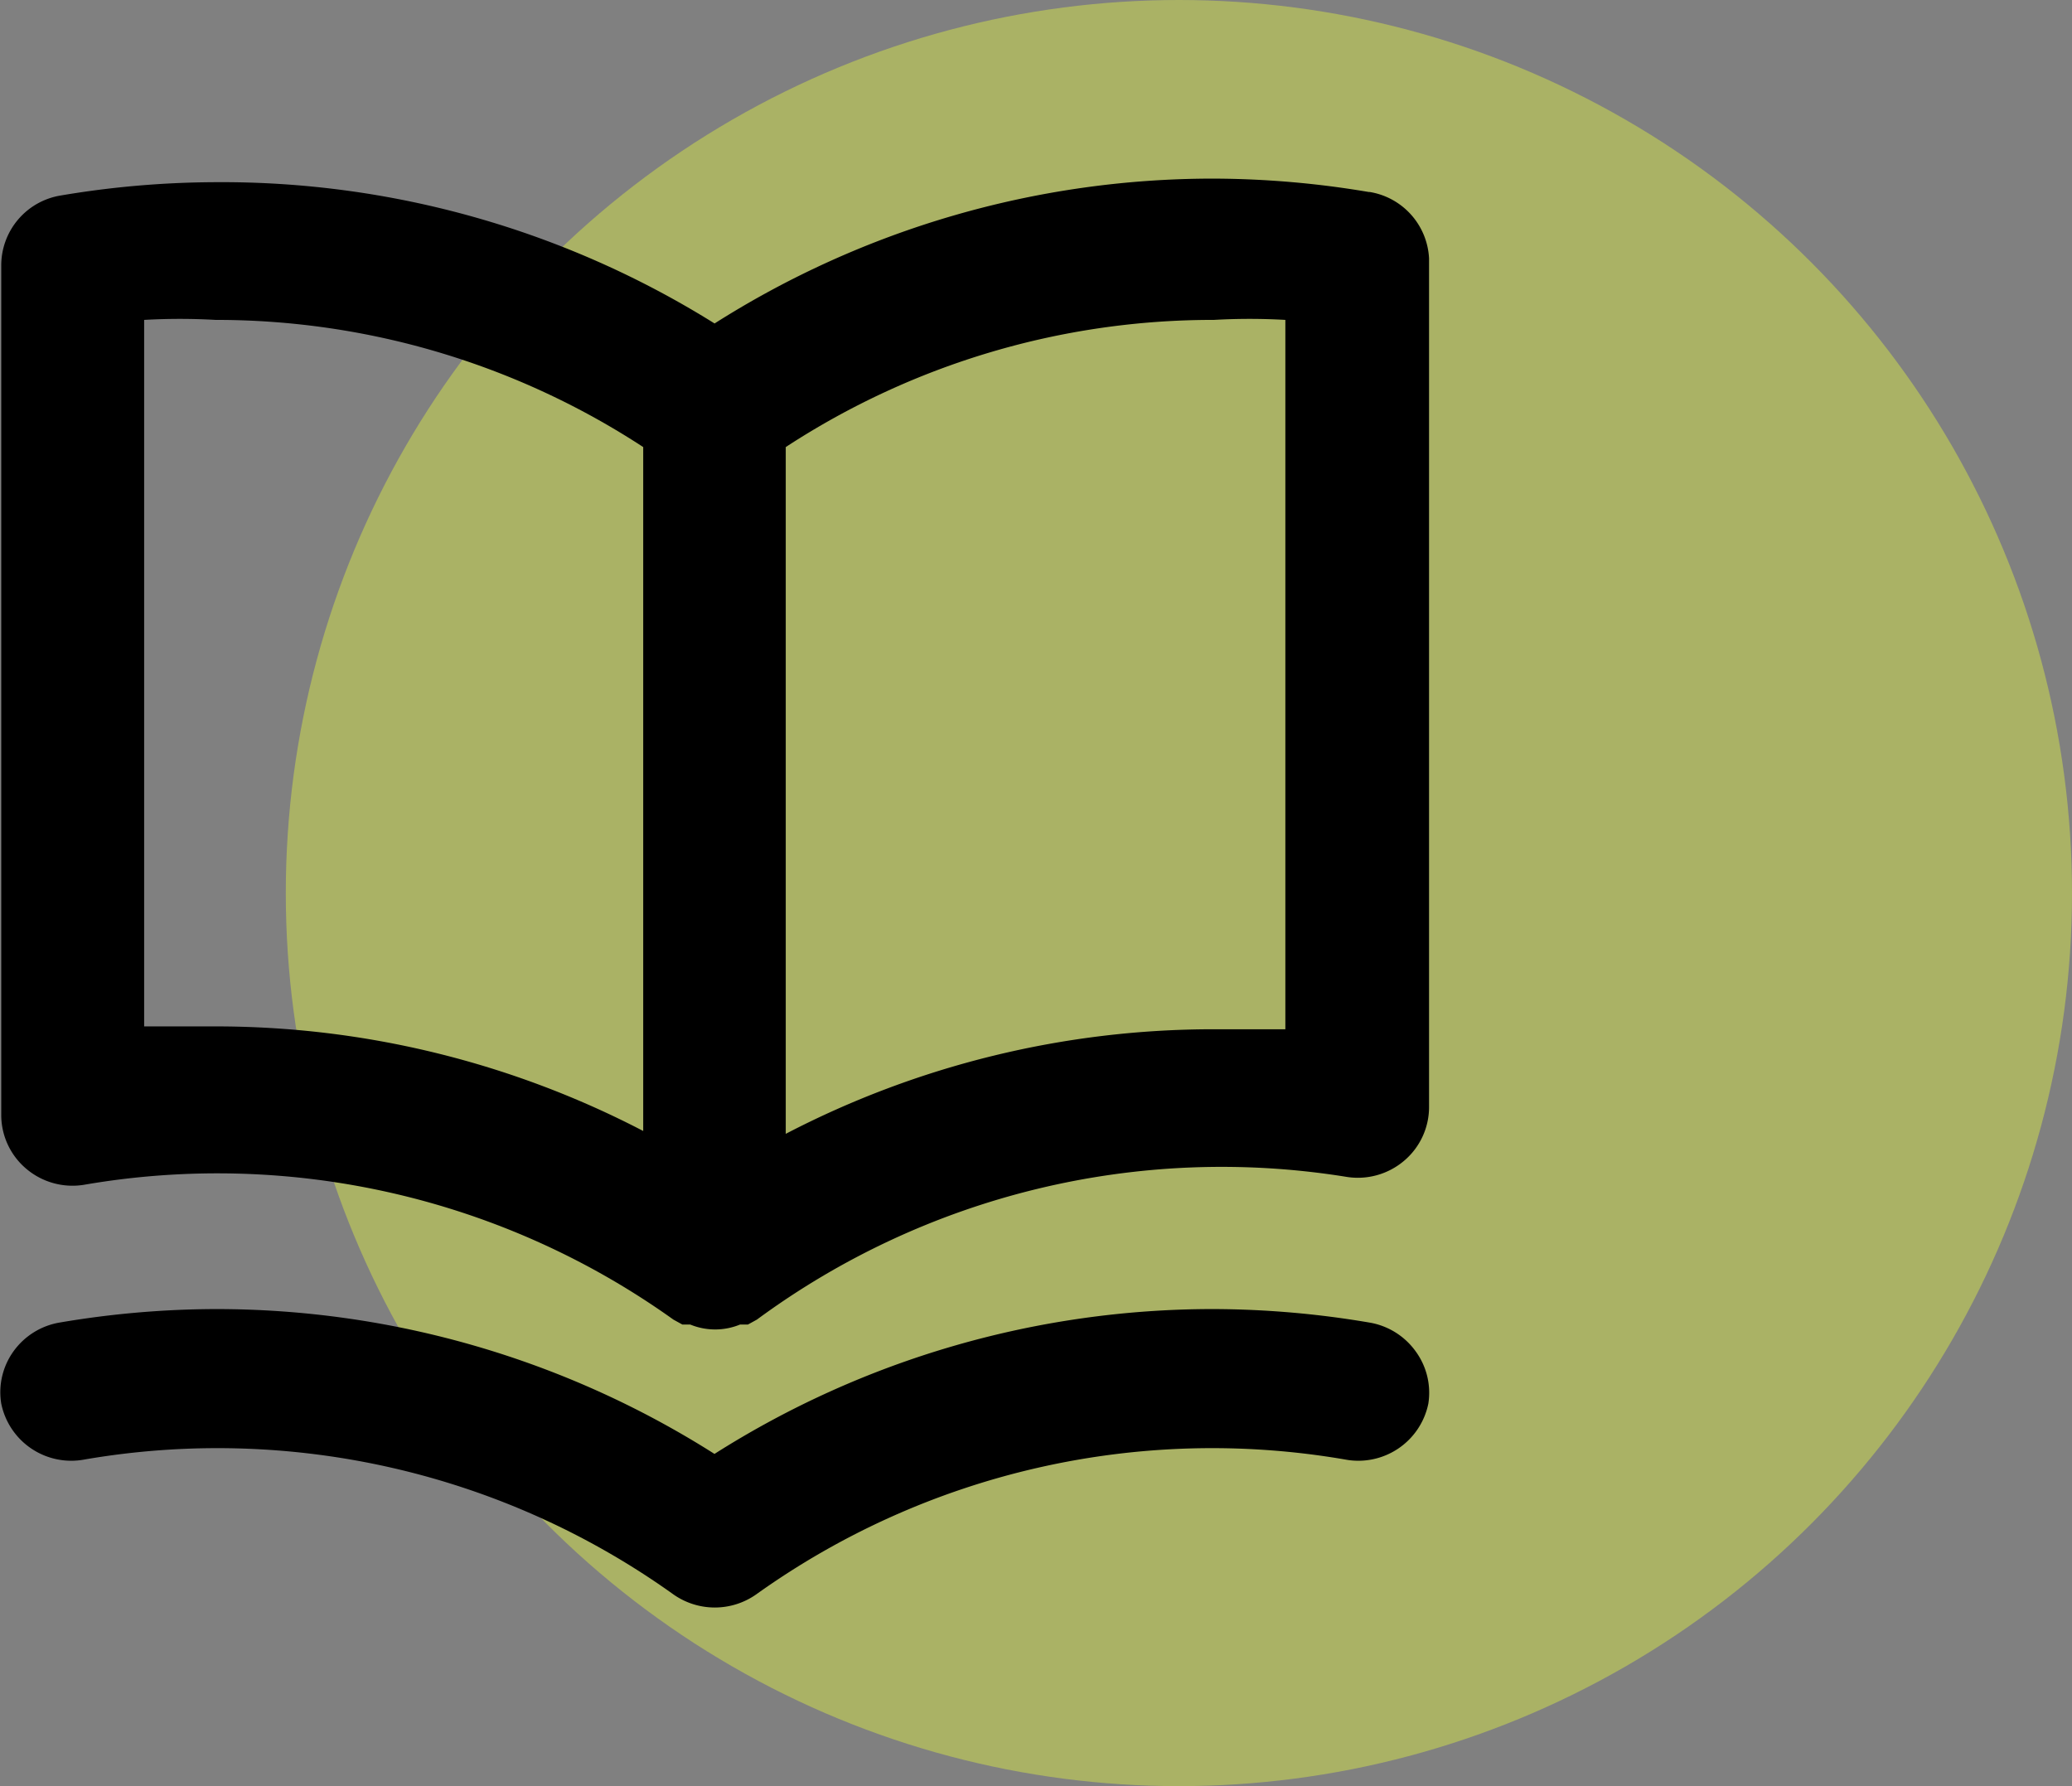 <svg xmlns="http://www.w3.org/2000/svg" width="23.2" height="20" viewBox="0 0 23.2 20">
  <rect x="0" y="0" width="23.2" height="20" fill="#808080" stroke="none"/>
  <g id="Group_1647" data-name="Group 1647" transform="translate(-1017 -56)">
    <circle id="Ellipse_17" data-name="Ellipse 17" cx="10" cy="10" r="10" transform="translate(1020.2 56)" fill="#e8fe3d" opacity="0.4"/>
    <path id="book-open" d="M17.313,2.02a10.567,10.567,0,0,0-1.734-.15A10.413,10.413,0,0,0,9.987,3.492,10.414,10.414,0,0,0,4.394,1.91a10.567,10.567,0,0,0-1.734.15A.793.793,0,0,0,2,2.851v9.493a.788.788,0,0,0,.28.613.8.8,0,0,0,.655.178,8.776,8.776,0,0,1,6.591,1.511l.1.055h.088a.734.734,0,0,0,.559,0h.088l.1-.055a8.774,8.774,0,0,1,6.591-1.6.8.8,0,0,0,.655-.178.788.788,0,0,0,.28-.613V2.764a.794.794,0,0,0-.663-.744ZM9.188,12.534a10.364,10.364,0,0,0-4.794-1.171H3.6V3.452a7.011,7.011,0,0,1,.8,0A8.738,8.738,0,0,1,9.188,4.876Zm7.19-1.139h-.8a10.364,10.364,0,0,0-4.794,1.171V4.876a8.738,8.738,0,0,1,4.794-1.424,7.012,7.012,0,0,1,.8,0Zm.935,3.283a10.567,10.567,0,0,0-1.734-.15,10.413,10.413,0,0,0-5.593,1.622,10.413,10.413,0,0,0-5.593-1.622,10.567,10.567,0,0,0-1.734.15A.8.8,0,0,0,2.138,15,.785.785,0,0,0,2,15.587a.8.8,0,0,0,.935.625,8.776,8.776,0,0,1,6.591,1.511.805.805,0,0,0,.927,0,8.776,8.776,0,0,1,6.591-1.511.8.8,0,0,0,.935-.625A.785.785,0,0,0,17.836,15,.8.8,0,0,0,17.313,14.678Z" transform="translate(1015.014 56.13)"/>
  </g>
</svg>
